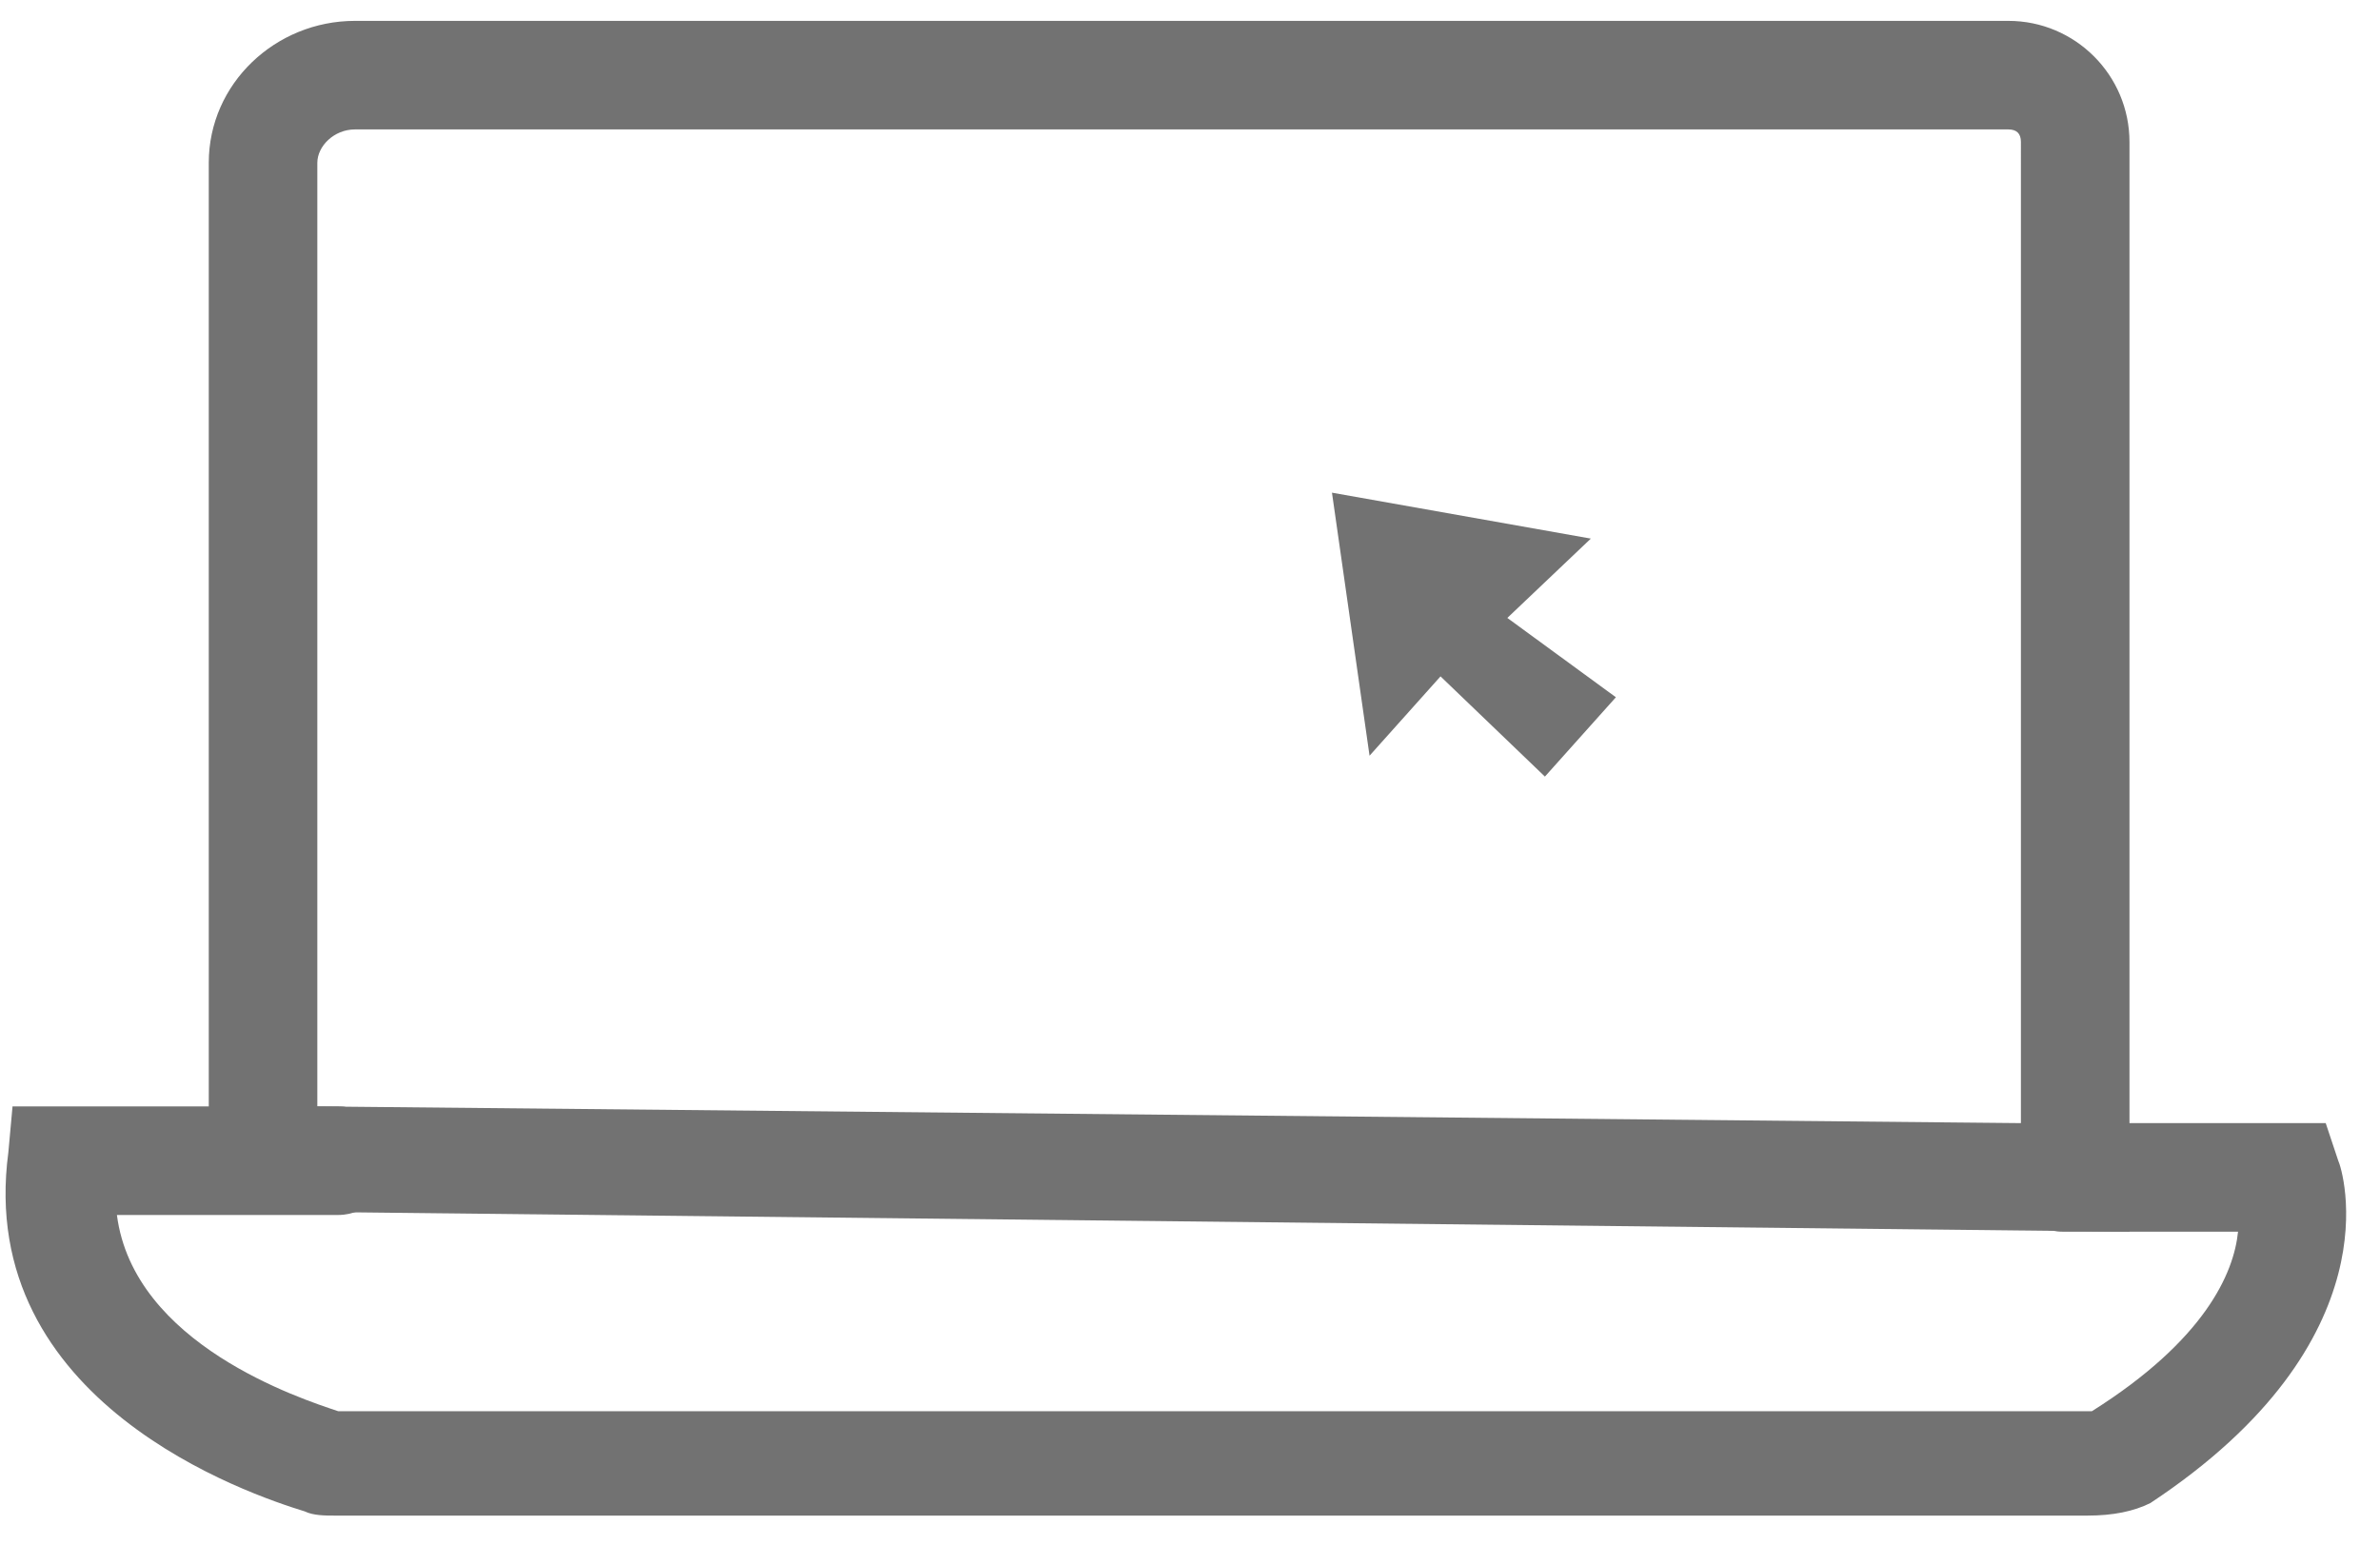 <?xml version="1.0" encoding="utf-8"?>
<!-- Generator: Adobe Illustrator 19.0.1, SVG Export Plug-In . SVG Version: 6.00 Build 0)  -->
<svg version="1.1" id="Layer_1" xmlns="http://www.w3.org/2000/svg" xmlns:xlink="http://www.w3.org/1999/xlink" x="0px" y="0px"
	 viewBox="0 0 57 37" style="enable-background:new 0 0 57 37;" xml:space="preserve">
<style type="text/css">
	.st0{fill:#727272;}
</style>
<g id="XMLID_477_">
	<path id="XMLID_29_" class="st0" d="M51,29.5L5,29V3.9C5,2,6.6,0.5,8.5,0.5h39.6c1.6,0,2.9,1.3,2.9,2.9V29.5z M7.6,26.5l40.8,0.4
		V3.4c0-0.2-0.1-0.3-0.3-0.3H8.5C8,3.1,7.6,3.5,7.6,3.9V26.5z"/>
</g>
<g id="XMLID_478_">
	<polygon id="XMLID_35_" class="st0" points="31.9,11.8 32.8,18.1 34.5,16.2 37,18.6 38.7,16.7 36.1,14.8 38.1,12.9 	"/>
</g>
<g id="XMLID_480_">
	<path id="XMLID_28_" class="st0" d="M50,36.3h-42c-0.2,0-0.5,0-0.7-0.1c-1.3-0.4-7.9-2.6-7.1-8.6l0.1-1.1h7.8
		c0.7,0,1.3,0.6,1.3,1.3c0,0.7-0.6,1.3-1.3,1.3H2.8c0.4,3.1,4.4,4.4,5.3,4.7l42,0c0,0,0,0,0,0c2.7-1.7,3.4-3.3,3.5-4.3h-4.2
		c-0.7,0-1.3-0.6-1.3-1.3c0-0.7,0.6-1.3,1.3-1.3h6.3l0.3,0.9c0.1,0.2,1.4,4.3-4.5,8.2C51.1,36.2,50.6,36.3,50,36.3z"/>
</g>
</svg>
